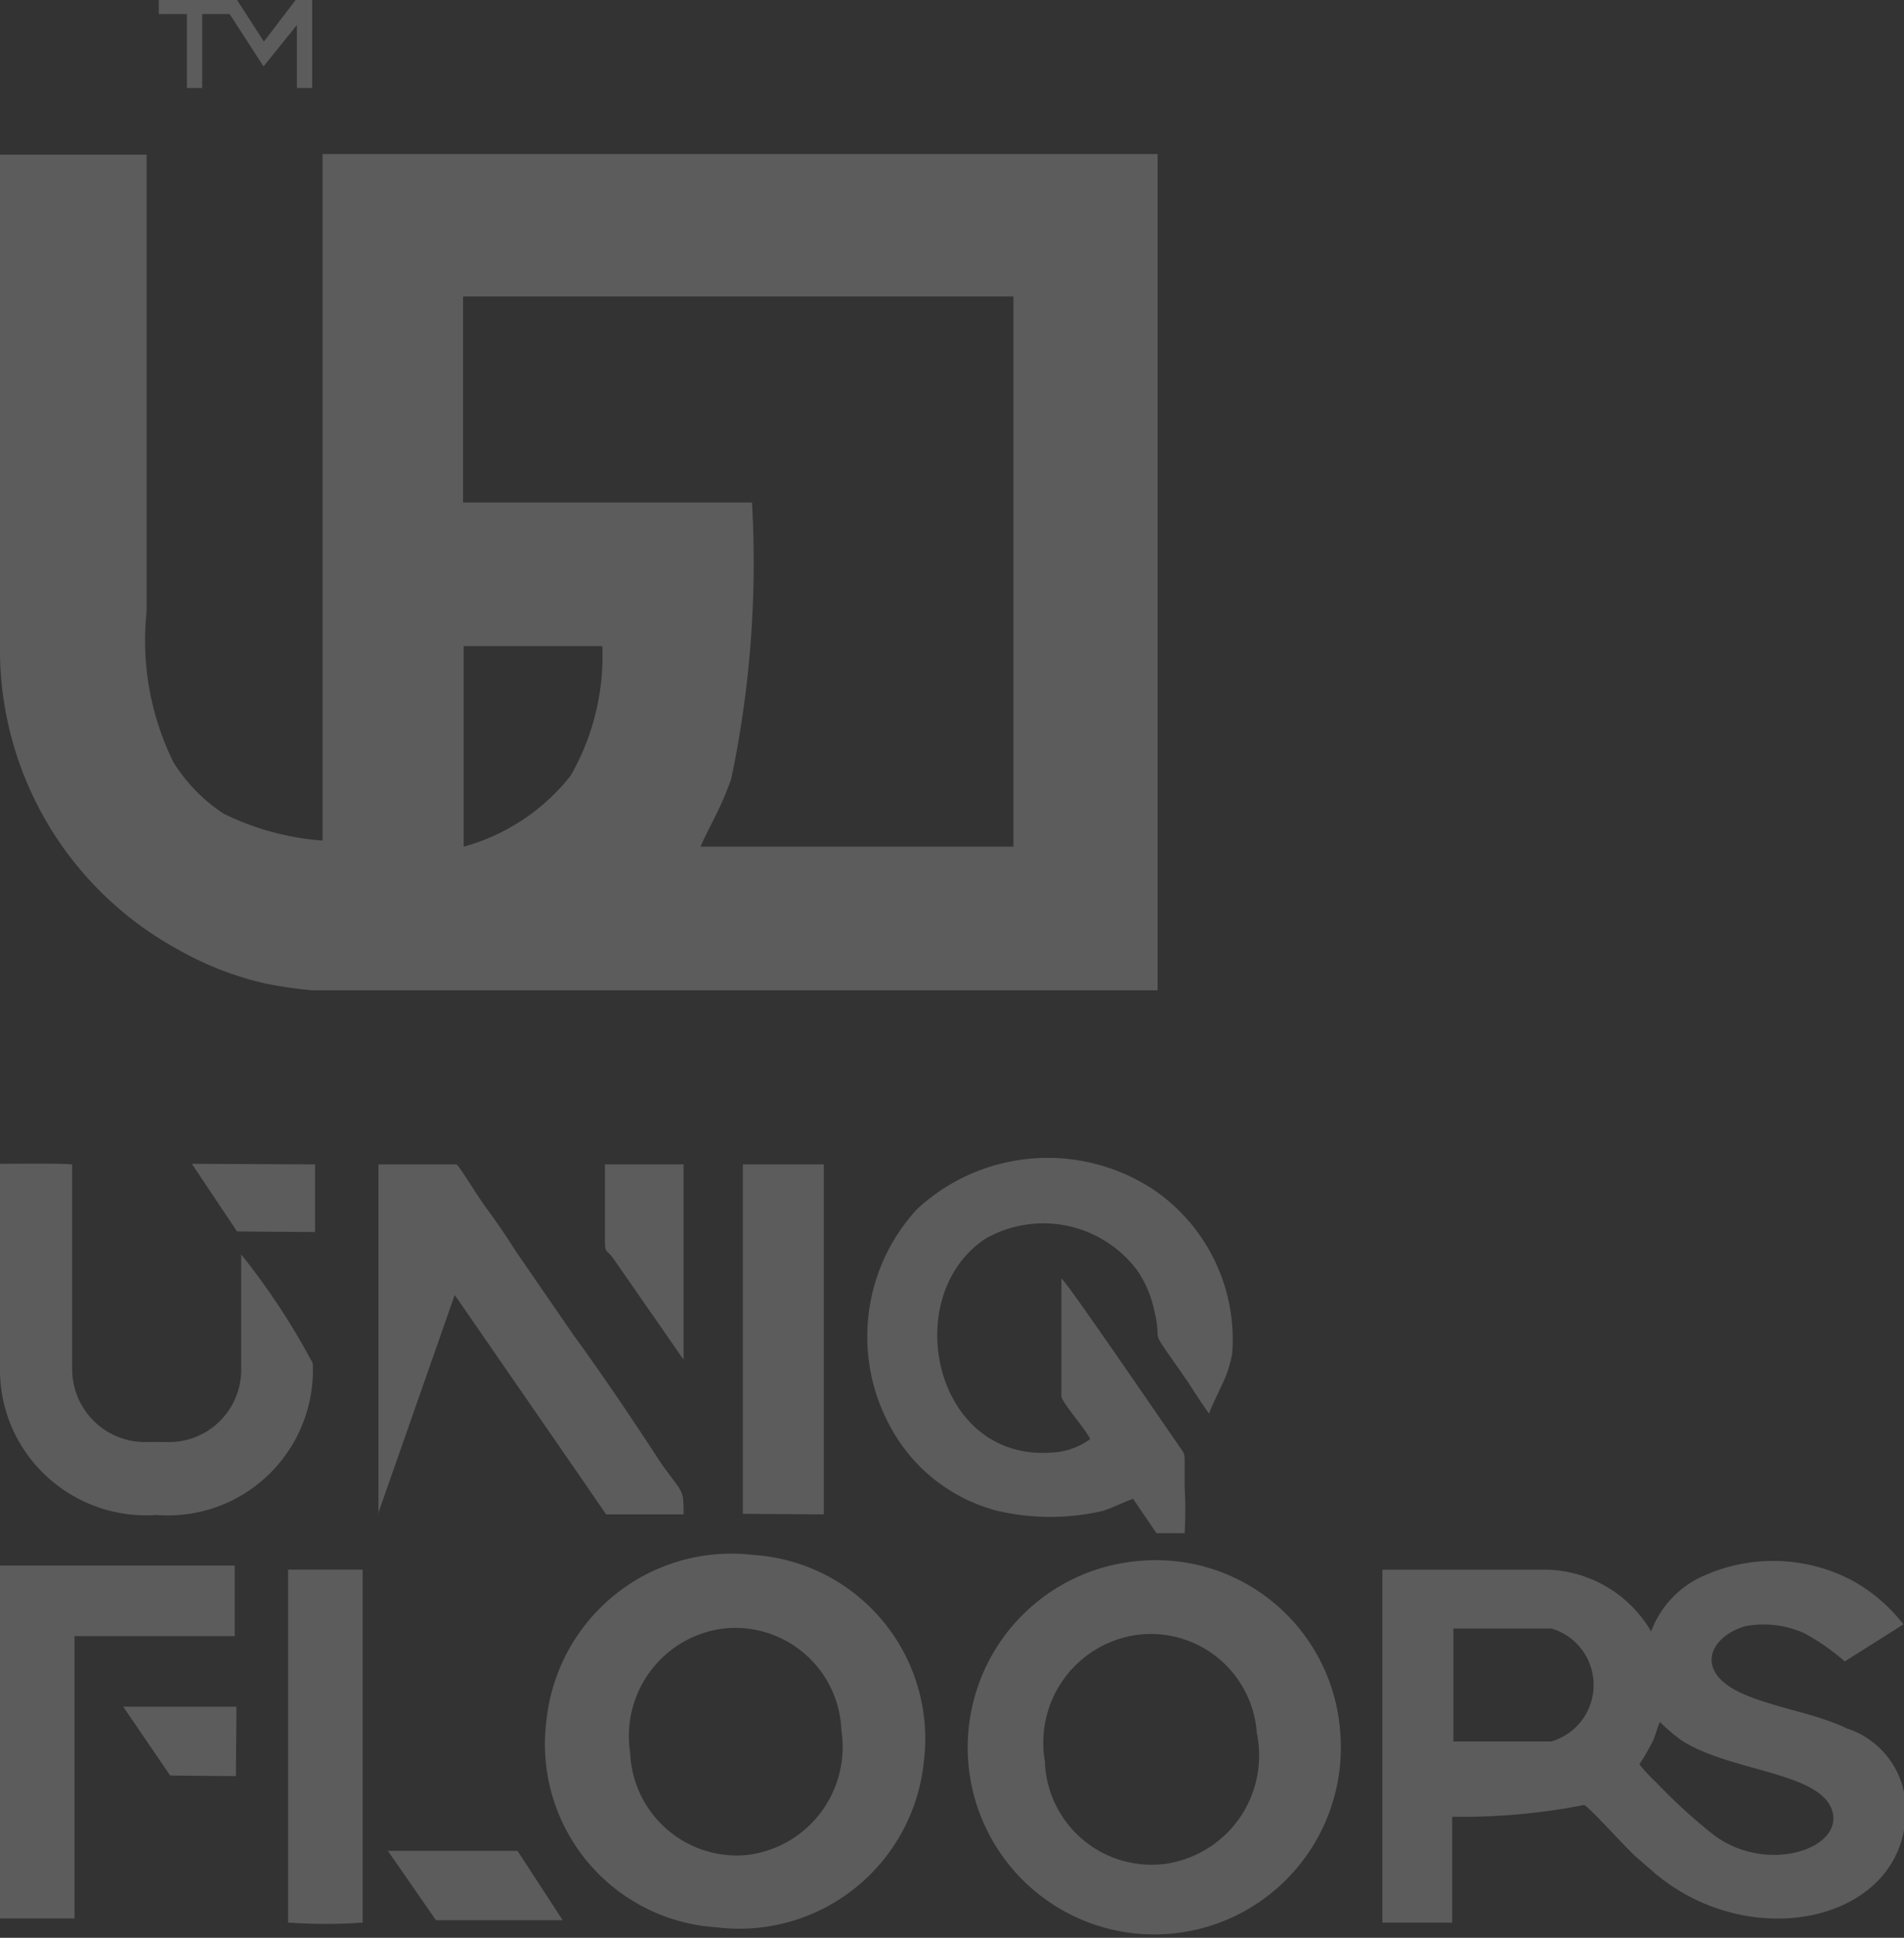 <svg width="400" height="407" fill="none" xmlns="http://www.w3.org/2000/svg"><rect width="100%" height="100%" fill="#333333" stroke="none"/><g opacity=".2" fill="#fff"><g clip-path="url(#clip0)"><path fill-rule="evenodd" clip-rule="evenodd" d="M97.407 177.827v-42.114h29.132a50.472 50.472 0 01-6.673 27.22 43.117 43.117 0 01-22.46 14.894zm0-115.555H212.91v115.555h-65.709c1.155-3.081 4.107-7.575 6.417-14.252a220.679 220.679 0 004.363-58.034H97.278V62.4l.129-.128zM-.002 32.484V135.2a71.798 71.798 0 009.727 37.308 71.751 71.751 0 0027.62 26.889 67.494 67.494 0 0018.48 7.191c7.69 1.5 15.529 2.103 23.358 1.797h164.015V32.355H67.761v144.188a56.338 56.338 0 01-20.791-5.649 35.186 35.186 0 01-10.524-10.785 57.802 57.802 0 01-5.646-31.714V32.484H-.003z"/><path d="M55.31 13.867h.128l6.93-8.603V18.49h3.209V0h-3.465l-6.674 8.73L49.791 0h-3.465l8.984 13.867z"/><path d="M39.267 18.489h3.208V2.953h5.904V0H33.363v2.953h5.904V18.49z"/></g><g clip-path="url(#clip1)" fill-rule="evenodd" clip-rule="evenodd"><path d="M344.409 370.574a46.686 46.686 0 002.465-4.2c.863-1.483 1.233-3.46 1.849-4.695a44.62 44.62 0 004.314 3.706c9.985 6.672 28.968 6.672 31.803 14.702 2.835 8.03-13.313 13.713-24.653 5.436-4.37-3.45-8.49-7.206-12.327-11.243a38.521 38.521 0 01-3.451-3.706zm-39.199-28.538h20.709a12.33 12.33 0 016.41 4.447 12.377 12.377 0 010 14.825 12.332 12.332 0 01-6.41 4.448h-20.586v-23.72h-.123zm27.612 37.063c1.602.988 8.628 8.895 10.847 10.871l3.698 3.212c20.586 17.667 53.128 10.254 53.005-13.095a17.936 17.936 0 00-3.401-10.531 17.875 17.875 0 00-8.926-6.518c-6.78-3.212-14.545-4.2-21.325-7.042-11.341-4.695-7.519-12.354 0-14.454a20.792 20.792 0 0112.327 1.482 45.986 45.986 0 018.505 5.93l12.327-7.783a34.411 34.411 0 00-11.094-9.389 35.556 35.556 0 00-32.543 0 20.738 20.738 0 00-9.368 10.871 26.166 26.166 0 00-9.233-9.317 26.093 26.093 0 00-12.585-3.655h-34.638v74.126h14.669v-22.238c9.306.153 18.602-.675 27.735-2.47zm-180.711-37.067a22.284 22.284 0 0116.955 5.324 22.367 22.367 0 017.698 16.049 22.908 22.908 0 01-4.331 17.278 22.826 22.826 0 01-6.794 6.022 22.764 22.764 0 01-8.597 2.891 22.388 22.388 0 01-16.962-5.409 22.495 22.495 0 01-7.692-16.087 22.78 22.78 0 014.339-17.231 22.702 22.702 0 016.795-5.988 22.648 22.648 0 018.589-2.849zm42.034 27.427a38.754 38.754 0 00-1.413-15.466 38.677 38.677 0 00-7.37-13.662 38.597 38.597 0 00-12.138-9.653 38.527 38.527 0 00-14.95-4.089 39.006 39.006 0 00-29.116 8.375 39.138 39.138 0 00-9.886 11.901 39.23 39.23 0 00-4.511 14.811 38.627 38.627 0 001.284 15.53 38.576 38.576 0 007.315 13.752 38.47 38.47 0 0012.15 9.725 38.39 38.39 0 0014.998 4.109c5.206.651 10.49.241 15.534-1.205a38.924 38.924 0 0013.819-7.209 39.028 39.028 0 009.896-12.06 39.11 39.11 0 004.388-14.983v.124zm25.394.618a22.887 22.887 0 013.955-17.439 22.825 22.825 0 016.698-6.183 22.766 22.766 0 018.577-3.063 22.282 22.282 0 0117.102 4.82 22.35 22.35 0 015.722 7.056 22.405 22.405 0 012.446 8.755 23.033 23.033 0 01-3.646 17.847 22.934 22.934 0 01-15.461 9.58 22.394 22.394 0 01-17.189-4.857 22.48 22.48 0 01-5.748-7.096 22.537 22.537 0 01-2.456-8.802v-.618zm18.737-42.128a39.153 39.153 0 00-20.867 8.872 39.298 39.298 0 00-12.478 18.967 39.372 39.372 0 00.084 22.717 39.298 39.298 0 0012.618 18.873 39.148 39.148 0 0020.932 8.717 39.12 39.12 0 0022.247-4.353 39.242 39.242 0 0016.123-15.969 39.364 39.364 0 004.608-22.244 38.974 38.974 0 00-4.291-14.948 38.887 38.887 0 00-9.788-12.07 38.78 38.78 0 00-29.188-8.562zm-.371-13.342l5.054 7.413h5.917c.186-3.21.186-6.427 0-9.637v-4.941c0-2.348 0-1.977-1.233-3.83-3.451-4.942-23.667-34.592-24.653-35.086v24.708c0 1.236 5.177 7.042 6.04 9.019a14.77 14.77 0 01-8.259 2.841c-24.653 1.73-31.926-32.986-13.683-44.969a24.6 24.6 0 0117.153-2.658 24.642 24.642 0 0114.65 9.329 23.147 23.147 0 013.452 7.783c2.342 9.513-2.096 2.224 7.149 15.567 1.356 2.1 3.082 4.818 4.561 6.794 0-.617 2.095-4.818 2.589-5.93a25.733 25.733 0 002.218-6.671 38.126 38.126 0 00-3.526-19.266 38.023 38.023 0 00-12.622-14.955 40.361 40.361 0 00-50.046 3.83 39.447 39.447 0 00-10.377 24.119 39.474 39.474 0 007.049 25.298 35.624 35.624 0 0020.216 13.96 49.213 49.213 0 0022.188 0c2.218-.741 4.067-1.73 6.163-2.471v-.247zm-158.522 3.46l16.148-46.082 27.735 40.151 4.067 5.931h16.272c0-5.313 0-4.201-4.561-10.502-5.547-8.524-12.327-18.655-18.49-27.055-4.068-5.931-8.506-12.355-12.327-17.914-1.849-2.965-4.068-6.177-6.163-9.019-2.096-2.841-5.177-8.154-6.163-9.018H79.505v73.508h-.123zM0 251.23v37.063c.078 4.065.97 8.073 2.621 11.787a30.397 30.397 0 006.994 9.833 30.804 30.804 0 0010.784 6.582 30.74 30.74 0 0012.513 1.695 30.377 30.377 0 0012.702-1.715 30.454 30.454 0 0010.873-6.802 30.52 30.52 0 007.116-10.684 30.58 30.58 0 002.098-12.673 146.457 146.457 0 00-15.038-22.855v24.708a15.199 15.199 0 01-4.83 10.648 15.16 15.16 0 01-5.07 3.125 15.12 15.12 0 01-5.879.929h-4.067a15.256 15.256 0 01-11.093-4.397 15.328 15.328 0 01-4.562-11.046v-42.869c-2.835-.247-11.71-.124-15.162-.124v6.795zm15.655 92.41h33.652v-14.826H0v74.126h15.655v-59.3zm140.402-25.697l17.01.124v-73.508h-17.01v73.384zm-95.408 85.86a108.5 108.5 0 0015.531 0v-74.125H60.525v74.125h.124zm82.957-118.228v-41.016h-16.518v14.578c0 4.694 0 2.718 1.849 5.312l14.669 21.126zM81.48 388.732l10.108 14.578h26.626l-9.492-14.578H81.481zM49.798 258.643l16.395.124v-14.208l-25.886-.123 9.491 14.207z"/><path d="M35.748 372.919l13.806.124.123-14.578h-23.79l9.861 14.454z"/></g></g><defs><clipPath id="clip0"><path fill="#fff" d="M0 0h243.2v208H0z"/></clipPath><clipPath id="clip1"><path fill="#fff" transform="translate(0 243.199)" d="M0 0h400v163.2H0z"/></clipPath></defs></svg>